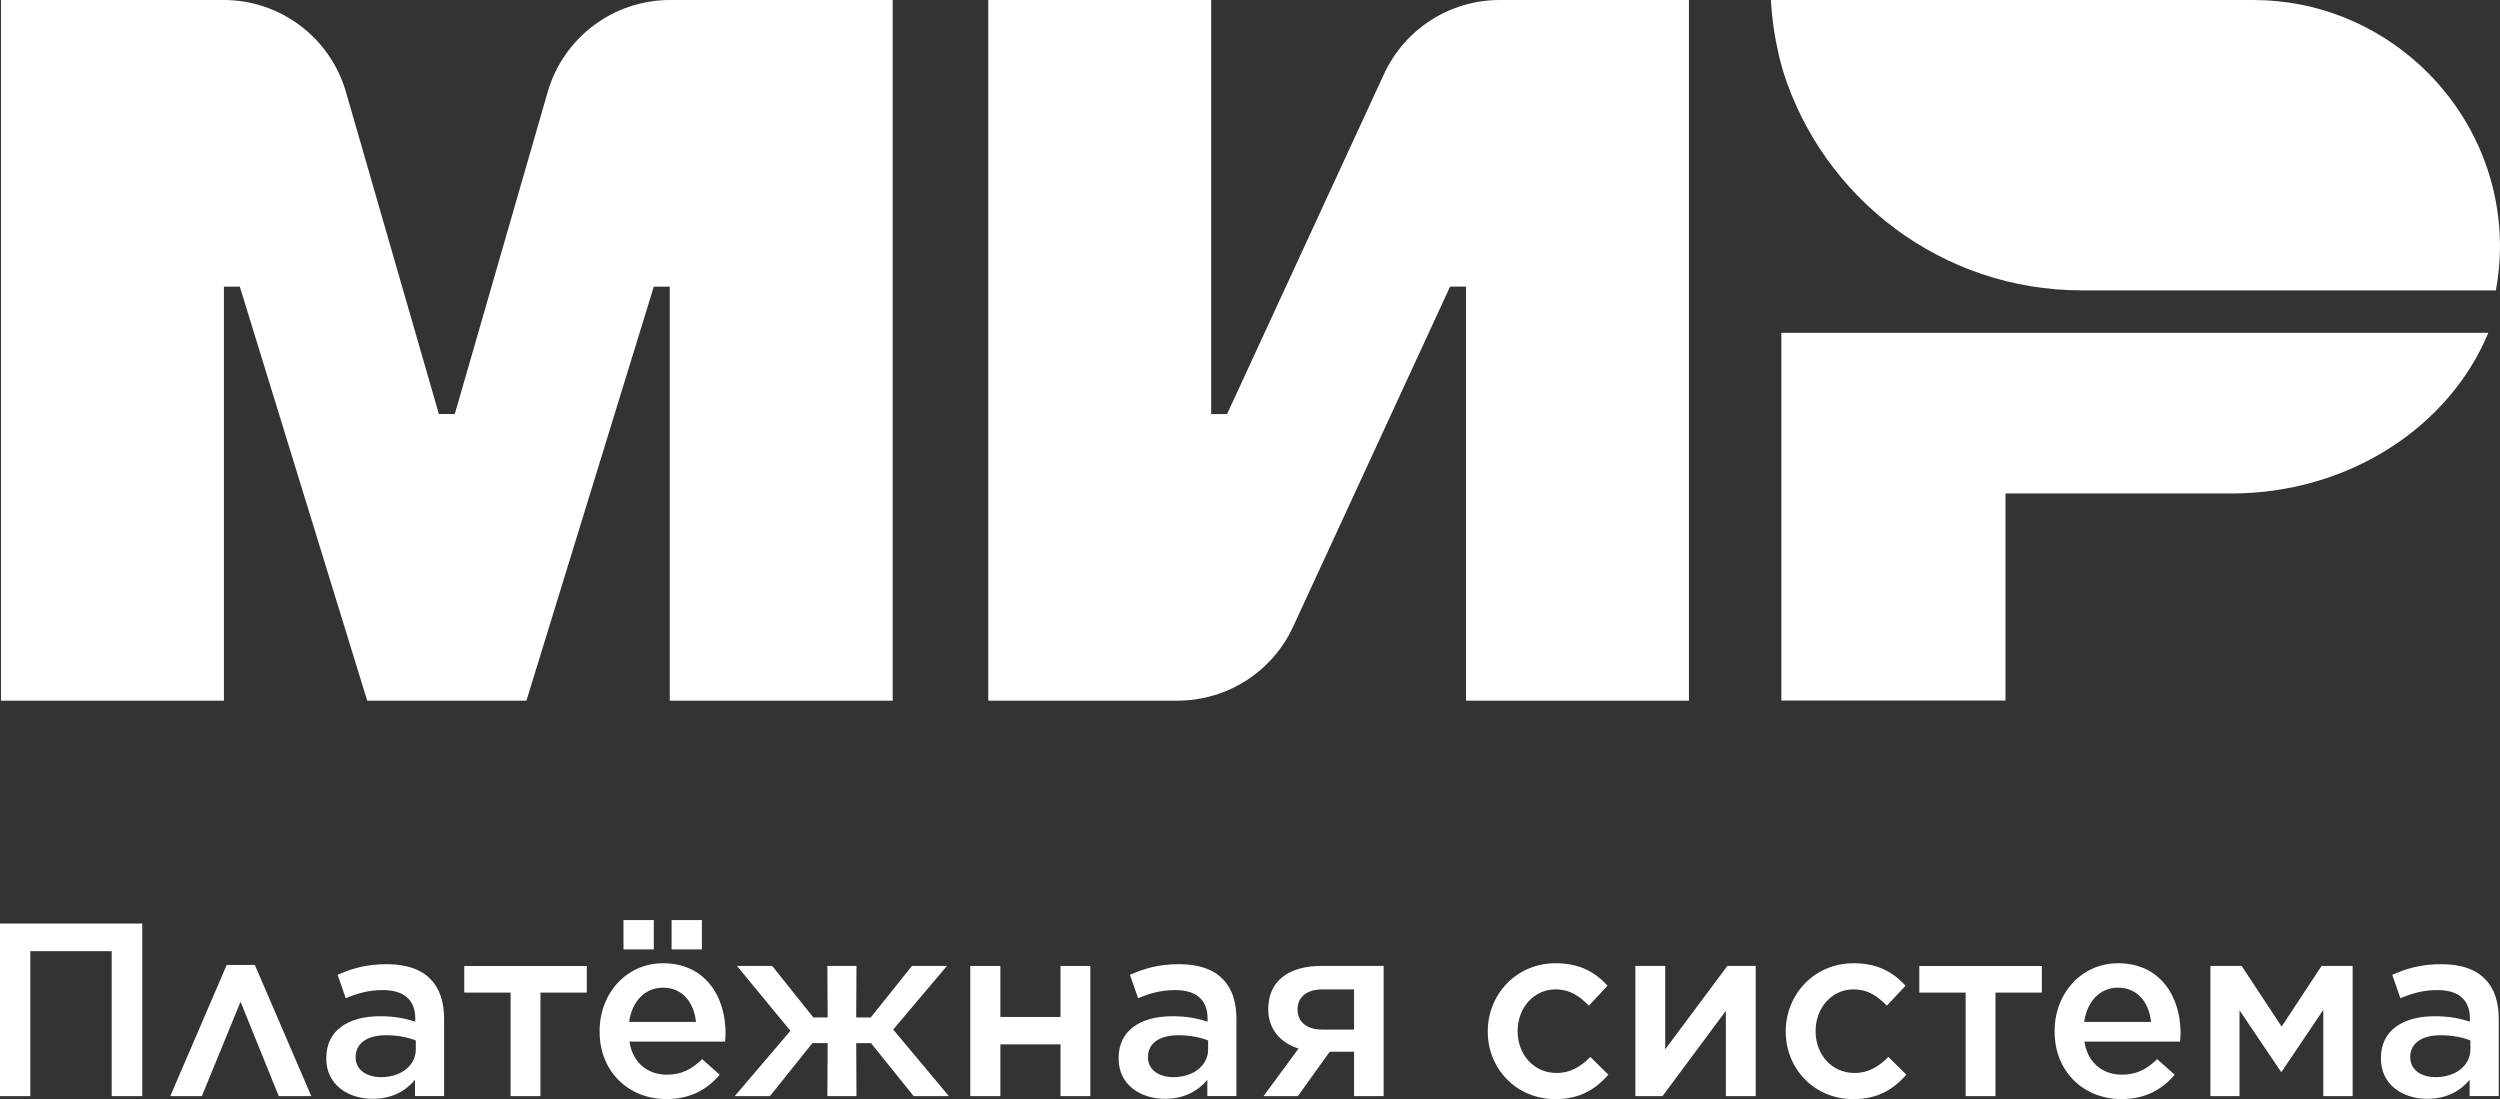 <?xml version="1.0" encoding="utf-8"?>
<!-- Generator: Adobe Illustrator 24.1.0, SVG Export Plug-In . SVG Version: 6.00 Build 0)  -->
<svg version="1.1" id="Layer_1" xmlns="http://www.w3.org/2000/svg" xmlns:xlink="http://www.w3.org/1999/xlink" x="0px" y="0px"
	 viewBox="0 0 659.64 290" style="enable-background:new 0 0 659.64 290;" xml:space="preserve">
<rect x="0" y="0" width="659.64" height="290" fill="#333333" stroke="none"/>
<style type="text/css">
	.st0{fill:#FFFFFF;}
</style>
<g>
	<g>
		<path class="st0" d="M0,243.68h37.53v45.54h-8.06v-38.25H8v38.25H0V243.68z"/>
		<path class="st0" d="M82.14,289.22h-8.59l-10.08-24.91l-10.21,24.91h-8.33l14.89-34.61h7.42L82.14,289.22z"/>
		<path class="st0" d="M86.09,279.33v-0.13c0-7.41,5.86-11.06,14.24-11.06c3.84,0,6.57,0.58,9.24,1.43v-0.85
			c0-4.88-2.99-7.48-8.52-7.48c-3.84,0-6.7,0.85-9.82,2.15l-2.15-6.18c3.84-1.69,7.55-2.8,13.01-2.8c5.14,0,8.98,1.36,11.38,3.84
			c2.54,2.47,3.71,6.12,3.71,10.6v20.36h-7.68v-4.29c-2.34,2.8-5.92,5.01-11.19,5.01C91.88,289.93,86.09,286.23,86.09,279.33z
			 M109.71,276.86v-2.34c-2.02-0.78-4.69-1.37-7.81-1.37c-5.07,0-8.06,2.15-8.06,5.73v0.13c0,3.32,2.93,5.2,6.7,5.2
			C105.74,284.21,109.71,281.22,109.71,276.86z"/>
		<path class="st0" d="M134.73,261.9H122.5v-7.02h32.33v7.02h-12.23v27.32h-7.87V261.9z"/>
		<path class="st0" d="M158.21,272.18v-0.13c0-9.82,6.96-17.89,16.78-17.89c10.93,0,16.46,8.59,16.46,18.47
			c0,0.72-0.07,1.43-0.13,2.21h-25.24c0.85,5.59,4.81,8.72,9.89,8.72c3.84,0,6.57-1.43,9.3-4.1l4.62,4.1
			c-3.25,3.9-7.74,6.44-14.05,6.44C165.88,290,158.21,282.78,158.21,272.18z M164.51,242.77h8v7.74h-8V242.77z M183.64,269.64
			c-0.52-5.08-3.51-9.04-8.72-9.04c-4.82,0-8.2,3.71-8.91,9.04H183.64z M177.2,242.77h8v7.74h-8V242.77z"/>
		<path class="st0" d="M225.91,268.47h3.84l10.87-13.6h9.23l-14.18,16.78l14.7,17.57h-9.3l-11.25-13.99h-3.9l0.07,13.99h-7.68
			l0.07-13.99h-4.03l-11.19,13.99h-9.3l14.7-17.24l-14.11-17.11h9.3l10.86,13.6h3.77l-0.07-13.6h7.68L225.91,268.47z"/>
		<path class="st0" d="M256.01,254.87h7.94v13.46h15.87v-13.46h7.87v34.35h-7.87v-13.66h-15.87v13.66h-7.94V254.87z"/>
		<path class="st0" d="M295.15,279.33v-0.13c0-7.41,5.86-11.06,14.24-11.06c3.84,0,6.57,0.58,9.24,1.43v-0.85
			c0-4.88-2.99-7.48-8.52-7.48c-3.84,0-6.7,0.85-9.82,2.15l-2.15-6.18c3.84-1.69,7.55-2.8,13.01-2.8c5.14,0,8.98,1.36,11.38,3.84
			c2.54,2.47,3.71,6.12,3.71,10.6v20.36h-7.68v-4.29c-2.34,2.8-5.92,5.01-11.19,5.01C300.94,289.93,295.15,286.23,295.15,279.33z
			 M318.77,276.86v-2.34c-2.02-0.78-4.69-1.37-7.81-1.37c-5.07,0-8.06,2.15-8.06,5.73v0.13c0,3.32,2.93,5.2,6.7,5.2
			C314.8,284.21,318.77,281.22,318.77,276.86z"/>
		<path class="st0" d="M333.39,289.22l9.24-12.56c-4.75-1.5-8-5.07-8-10.34c0-7.55,5.46-11.45,13.99-11.45h16.46v34.35h-7.8v-11.71
			h-6.44l-8.39,11.71H333.39z M348.94,261.05c-4.03,0-6.57,1.95-6.57,5.27v0.07c0,3.19,2.34,5.27,6.51,5.27h8.39v-10.6H348.94z"/>
		<path class="st0" d="M392.56,272.24v-0.13c0-9.76,7.55-17.95,17.89-17.95c6.44,0,10.47,2.4,13.72,5.92l-4.94,5.27
			c-2.4-2.47-4.94-4.29-8.84-4.29c-5.73,0-9.95,4.94-9.95,10.93v0.13c0,6.12,4.23,10.99,10.28,10.99c3.71,0,6.37-1.69,8.91-4.23
			l4.75,4.69c-3.38,3.77-7.35,6.44-14.05,6.44C400.11,290,392.56,282,392.56,272.24z"/>
		<path class="st0" d="M431.51,254.87h7.87v21.99l16.39-21.99h7.48v34.35h-7.87v-22.51l-16.72,22.51h-7.16V254.87z"/>
		<path class="st0" d="M471.18,272.24v-0.13c0-9.76,7.55-17.95,17.89-17.95c6.44,0,10.47,2.4,13.72,5.92l-4.94,5.27
			c-2.4-2.47-4.94-4.29-8.84-4.29c-5.73,0-9.95,4.94-9.95,10.93v0.13c0,6.12,4.23,10.99,10.28,10.99c3.71,0,6.37-1.69,8.91-4.23
			l4.75,4.69c-3.38,3.77-7.35,6.44-14.05,6.44C478.72,290,471.18,282,471.18,272.24z"/>
		<path class="st0" d="M518.65,261.9h-12.23v-7.02h32.33v7.02h-12.23v27.32h-7.87V261.9z"/>
		<path class="st0" d="M542.12,272.18v-0.13c0-9.82,6.96-17.89,16.78-17.89c10.93,0,16.46,8.59,16.46,18.47
			c0,0.72-0.07,1.43-0.13,2.21h-25.24c0.85,5.59,4.81,8.72,9.89,8.72c3.84,0,6.57-1.43,9.3-4.1l4.62,4.1
			c-3.25,3.9-7.74,6.44-14.05,6.44C549.8,290,542.12,282.78,542.12,272.18z M567.56,269.64c-0.52-5.08-3.51-9.04-8.72-9.04
			c-4.82,0-8.2,3.71-8.91,9.04H567.56z"/>
		<path class="st0" d="M583.22,254.87h8.26l10.54,16l10.54-16h8.2v34.35h-7.74v-22.77l-10.99,16.33h-0.19l-10.93-16.2v22.64h-7.68
			V254.87z"/>
		<path class="st0" d="M628.22,279.33v-0.13c0-7.41,5.86-11.06,14.24-11.06c3.84,0,6.57,0.58,9.24,1.43v-0.85
			c0-4.88-2.99-7.48-8.52-7.48c-3.84,0-6.7,0.85-9.82,2.15l-2.15-6.18c3.84-1.69,7.55-2.8,13.01-2.8c5.14,0,8.98,1.36,11.38,3.84
			c2.54,2.47,3.71,6.12,3.71,10.6v20.36h-7.68v-4.29c-2.34,2.8-5.92,5.01-11.19,5.01C634.01,289.93,628.22,286.23,628.22,279.33z
			 M651.83,276.86v-2.34c-2.02-0.78-4.69-1.37-7.81-1.37c-5.07,0-8.06,2.15-8.06,5.73v0.13c0,3.32,2.93,5.2,6.7,5.2
			C647.86,284.21,651.83,281.22,651.83,276.86z"/>
	</g>
	<g>
		<path class="st0" d="M470.02,87.82v97.02h59.14v-54.63h59.53c31.09,0,57.62-17.64,67.87-42.4H470.02z"/>
		<path class="st0" d="M467.27,0c0.26,4.95,0.98,9.78,2.07,14.46c0.26,1.04,0.5,2.09,0.8,3.12c0.12,0.42,0.23,0.84,0.35,1.25
			c10.56,33.5,41.86,57.79,78.85,57.79h109.22c0.67-3.74,1.08-7.57,1.08-11.51c0-19-8.19-36.05-21.18-47.96
			C626.88,6.54,611.48,0,594.53,0H467.27z"/>
		<path class="st0" d="M365.18,19.53l-41.41,89.72h-4.19V0h-58.82v184.87h49.92c13.12,0,25.03-7.62,30.52-19.52l41.41-89.72h4.2
			v109.24h58.82V0h-49.92C382.6,0,370.68,7.62,365.18,19.53"/>
		<path class="st0" d="M91.29,24.3l24.51,84.94h4.2l24.5-84.94C148.65,9.91,161.82,0,176.8,0h58.74v184.87h-58.82V75.64h-4.21
			L138.9,184.87H96.89L63.28,75.64h-4.2v109.23H0.26V0H59C73.97,0,87.15,9.91,91.29,24.3"/>
	</g>
</g>
</svg>
